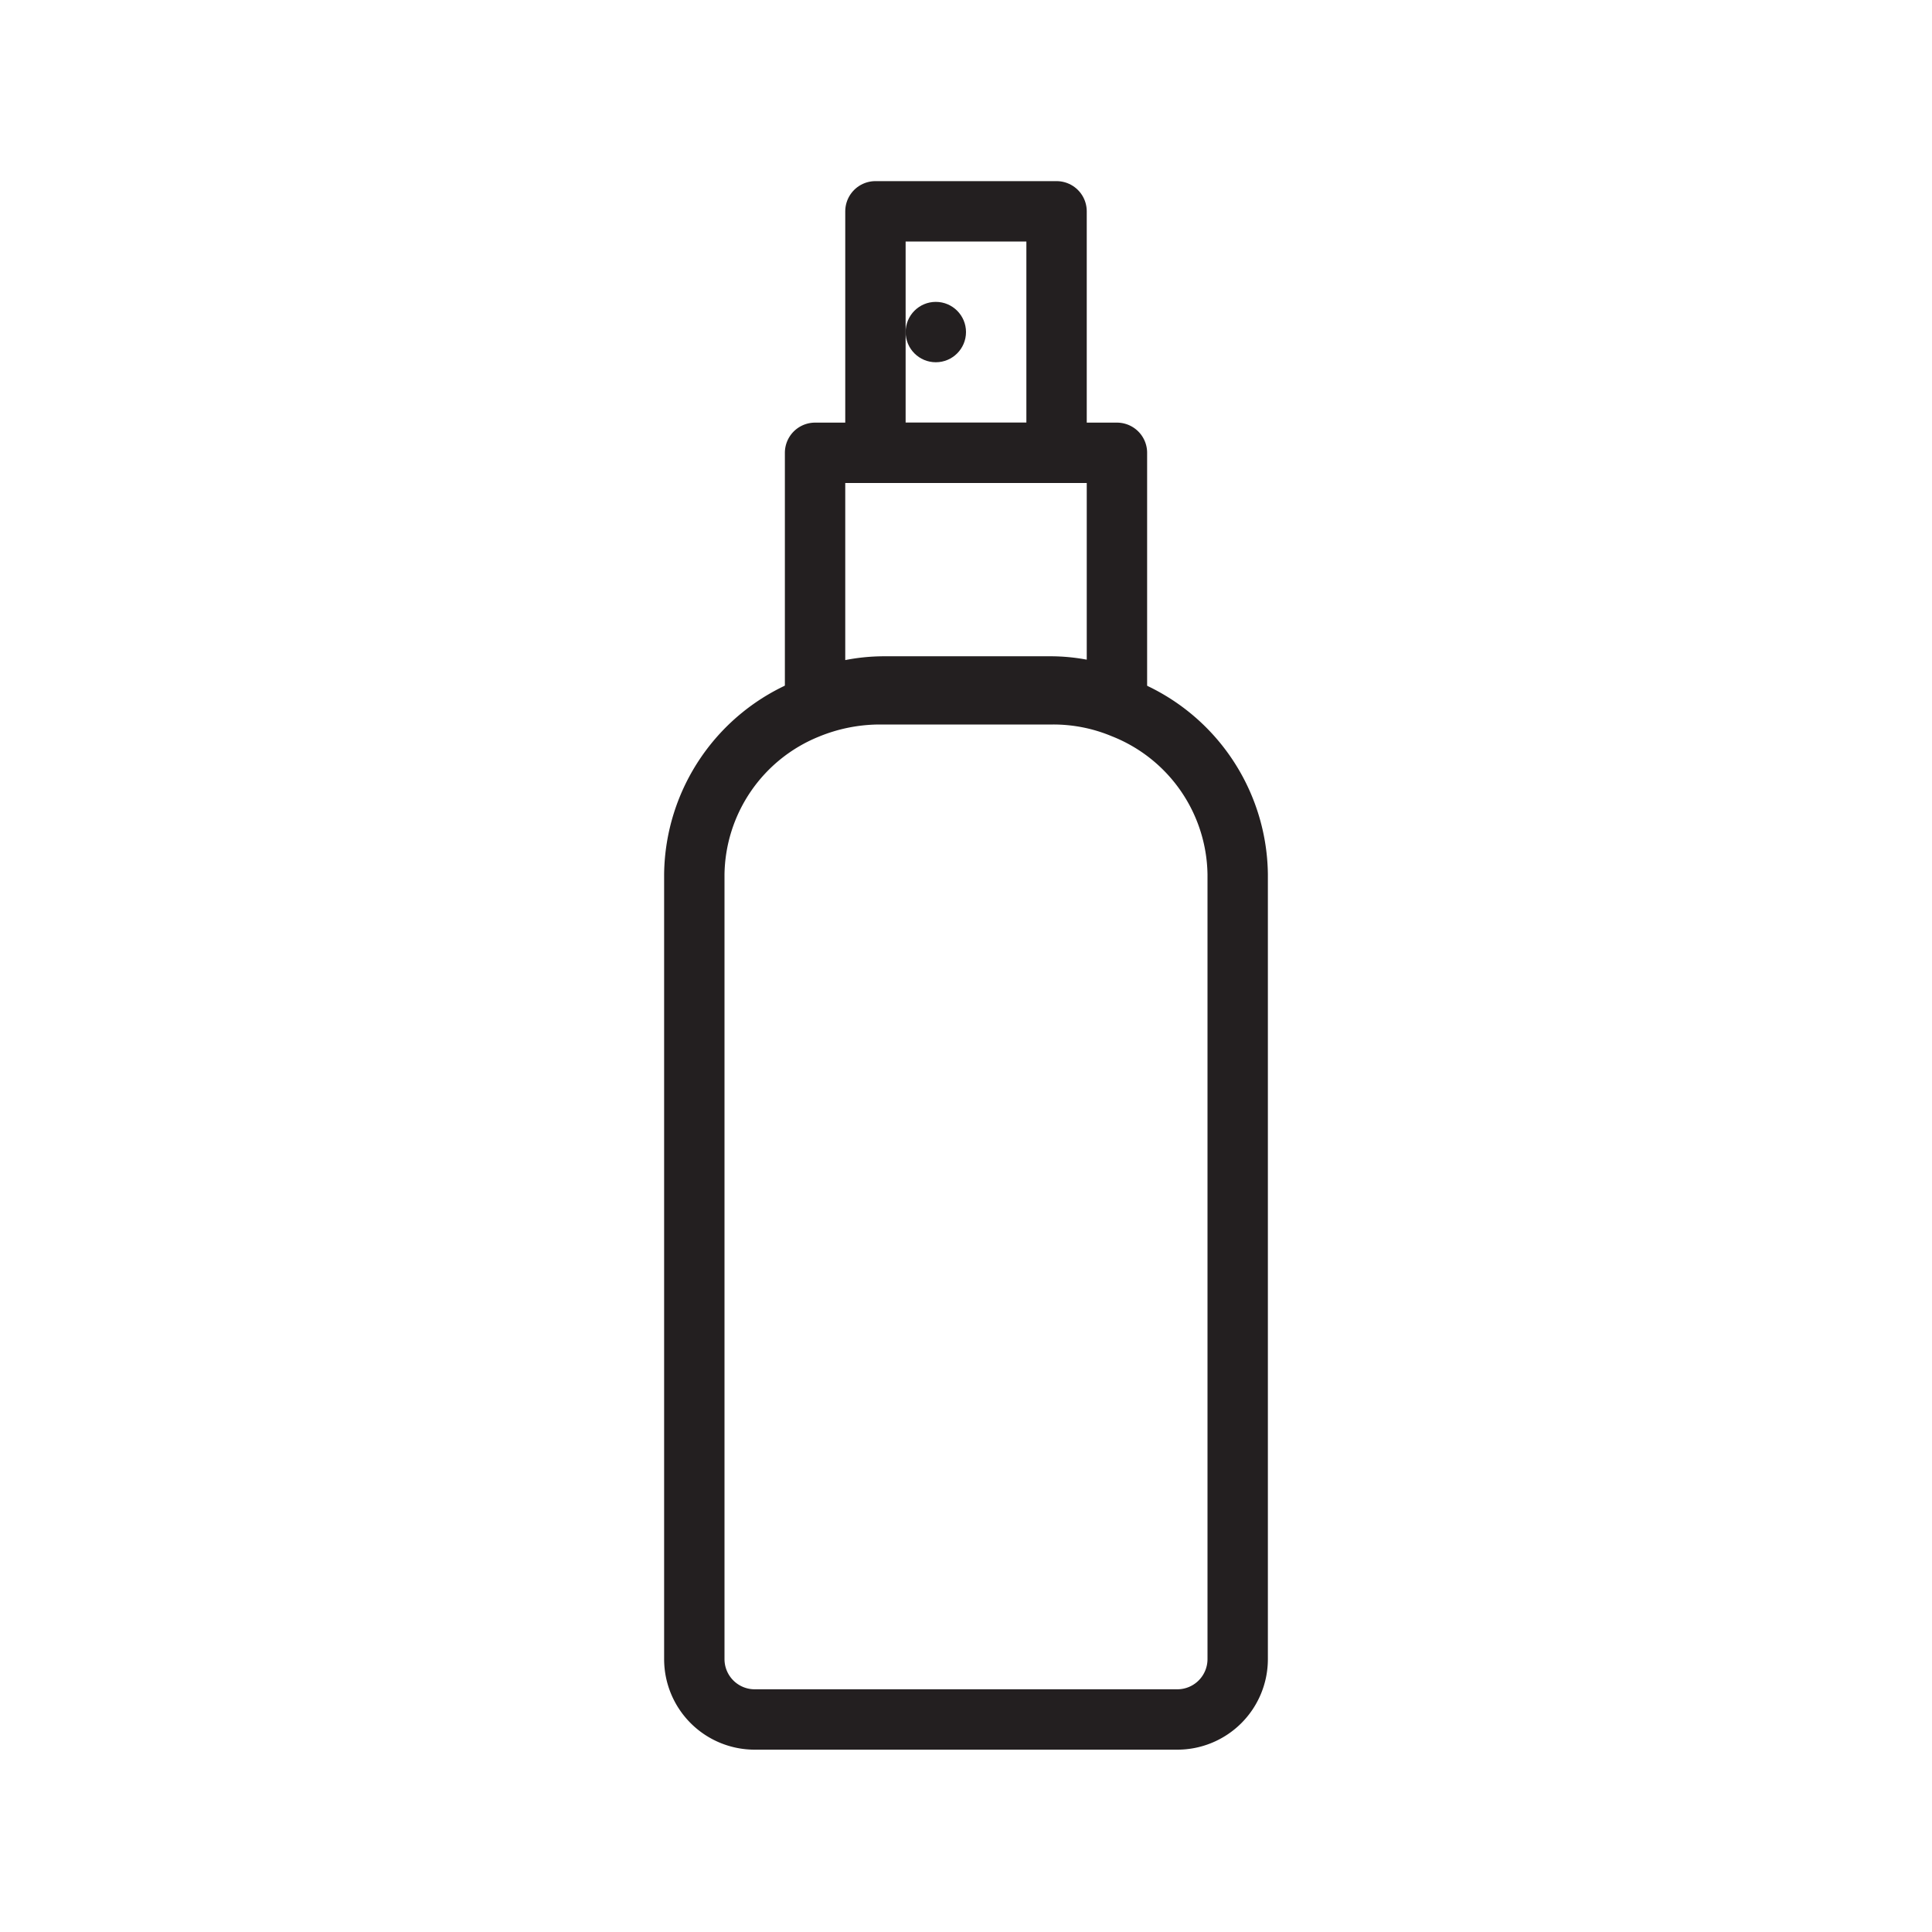 <?xml version="1.0" ?><!-- Скачано с сайта svg4.ru / Downloaded from svg4.ru -->
<svg width="800px" height="800px" viewBox="0 0 32 32" data-name="Layer 1" id="Layer_1" xmlns="http://www.w3.org/2000/svg"><defs><style>.cls-1{fill:none;stroke:#231f20;stroke-linejoin:round;}.cls-2{fill:#231f20;}</style></defs><title/><path class="cls-1" d="M18.5,7.5v4.1a2.76,2.76,0,0,0-1.11-.23H14.64a2.87,2.87,0,0,0-1.14.24V7.5Z"/><rect class="cls-1" height="4" width="3" x="14.5" y="3.5"/><circle class="cls-2" cx="15.5" cy="5.5" r="0.5"/><path class="cls-1" d="M20.5,14.48v13a1,1,0,0,1-1,1h-7a1,1,0,0,1-1-1v-13a3,3,0,0,1,1.87-2.74,3.16,3.16,0,0,1,1.19-.24h2.88a3,3,0,0,1,1.16.23A3,3,0,0,1,20.5,14.48Z"/></svg>